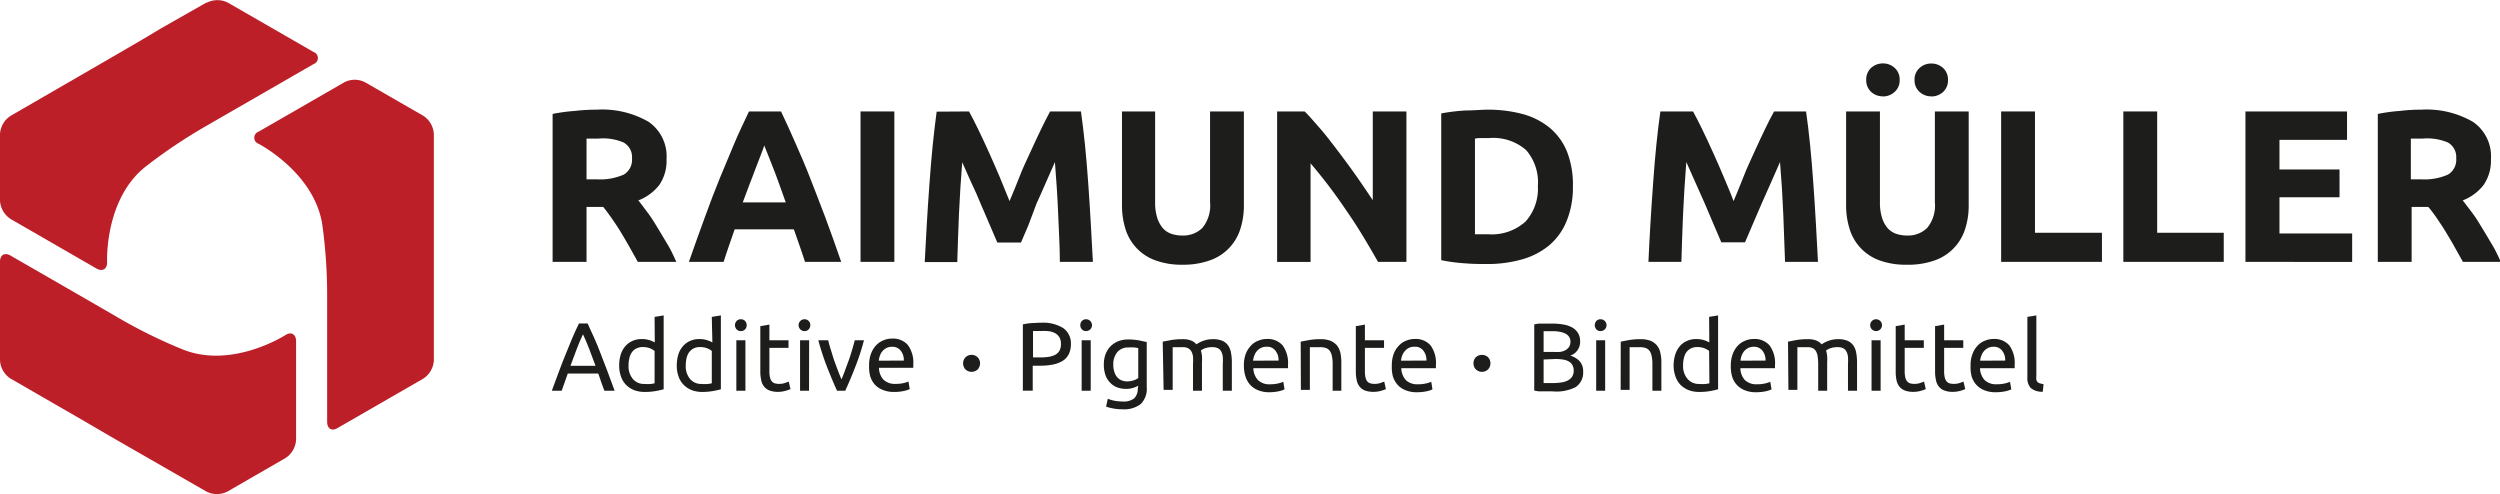 <svg xmlns="http://www.w3.org/2000/svg" id="Signet" viewBox="0 0 253.48 50.1"><defs><style>.cls-1{fill:#bd1f29;}.cls-2{fill:#1d1d1b;}</style></defs><path class="cls-1" d="M1.94,39.54l4.54,2.62,2.14,1.23,3.43,2L21.81,51a2.35,2.35,0,0,0,2.13,0l5.89-3.4a2.36,2.36,0,0,0,1.07-1.85v-10c0-.68-.48-1-1.07-.62,0,0-5.38,3.47-10.4,1.47a51.41,51.41,0,0,1-6.67-3.29l-2.14-1.24-8.68-5c-.59-.34-1.06-.06-1.06.62v10a2.35,2.35,0,0,0,1.06,1.85" transform="translate(-0.88 -1.16)"></path><path class="cls-1" d="M44.87,37.69V14.76A2.37,2.37,0,0,0,43.8,12.9L37.91,9.51a2.29,2.29,0,0,0-2.13,0l-8.68,5a.65.65,0,0,0,0,1.23s5.69,2.93,6.47,8.27a52.61,52.61,0,0,1,.48,7.43V43.93c0,.69.48,1,1.07.62l8.68-5a2.36,2.36,0,0,0,1.07-1.85" transform="translate(-0.88 -1.16)"></path><path class="cls-1" d="M21.81,1.42,17.27,4,15.14,5.27l-3.44,2L2,12.88A2.36,2.36,0,0,0,.88,14.73v6.8A2.38,2.38,0,0,0,2,23.39l8.67,5c.59.33,1.07.06,1.07-.62,0,0-.31-6.4,3.93-9.74a53.51,53.51,0,0,1,6.19-4.14l2.13-1.23c2.08-1.19,6.61-3.81,8.68-5a.65.65,0,0,0,0-1.23l-8.68-5a2.35,2.35,0,0,0-2.13,0" transform="translate(-0.88 -1.16)"></path><path class="cls-2" d="M62.16,40.78l-.32-.87c-.09-.29-.2-.58-.3-.88H58.45l-.62,1.75h-1c.26-.72.51-1.39.74-2s.45-1.19.68-1.74.43-1.08.65-1.59.44-1,.68-1.49h.88c.23.5.46,1,.68,1.49s.43,1,.65,1.59.44,1.13.67,1.74.48,1.29.74,2Zm-.9-2.53-.62-1.66c-.21-.54-.42-1.05-.65-1.54-.23.49-.45,1-.65,1.54s-.41,1.09-.62,1.66Z" transform="translate(-0.88 -1.16)"></path><path class="cls-2" d="M67.25,33.29l.92-.15v7.49q-.32.09-.81.18a6.39,6.39,0,0,1-1.13.09,3,3,0,0,1-1.07-.19,2.33,2.33,0,0,1-.8-.53,2.22,2.22,0,0,1-.52-.85,3.23,3.23,0,0,1-.18-1.11,3.73,3.73,0,0,1,.15-1.09,2.34,2.34,0,0,1,.45-.84,2,2,0,0,1,.72-.55,2.2,2.2,0,0,1,1-.2,2.28,2.28,0,0,1,.78.12,2.63,2.63,0,0,1,.51.22Zm0,3.45a2,2,0,0,0-.48-.27,1.92,1.92,0,0,0-.69-.12,1.45,1.45,0,0,0-.68.14,1.22,1.22,0,0,0-.45.39,1.63,1.63,0,0,0-.26.6,3.43,3.43,0,0,0-.08.74,2,2,0,0,0,.45,1.38,1.48,1.48,0,0,0,1.18.49,3.64,3.64,0,0,0,.62,0,2.14,2.14,0,0,0,.39-.07Z" transform="translate(-0.88 -1.16)"></path><path class="cls-2" d="M73.05,33.29l.92-.15v7.49q-.31.09-.81.18A6.39,6.39,0,0,1,72,40.9,3,3,0,0,1,71,40.71a2.33,2.33,0,0,1-.8-.53,2.22,2.22,0,0,1-.52-.85,3.23,3.23,0,0,1-.18-1.11,3.73,3.73,0,0,1,.15-1.09,2.34,2.34,0,0,1,.45-.84,2,2,0,0,1,.72-.55,2.2,2.2,0,0,1,1-.2,2.28,2.28,0,0,1,.78.12,2.63,2.63,0,0,1,.51.22Zm0,3.45a2,2,0,0,0-.48-.27,1.92,1.92,0,0,0-.69-.12,1.38,1.38,0,0,0-.67.14,1.25,1.25,0,0,0-.46.39,1.63,1.63,0,0,0-.26.6,3.43,3.43,0,0,0-.08.74,2,2,0,0,0,.45,1.38,1.48,1.48,0,0,0,1.18.49,3.57,3.57,0,0,0,.62,0,2.14,2.14,0,0,0,.39-.07Z" transform="translate(-0.88 -1.16)"></path><path class="cls-2" d="M76,34.73a.57.57,0,0,1-.42-.16.63.63,0,0,1,0-.88.57.57,0,0,1,.42-.16.56.56,0,0,1,.41.16.63.63,0,0,1,0,.88A.56.56,0,0,1,76,34.73Zm.46,6.05h-.92V35.66h.92Z" transform="translate(-0.88 -1.16)"></path><path class="cls-2" d="M78.89,35.66h1.94v.77H78.89v2.36a2.74,2.74,0,0,0,.06.63,1,1,0,0,0,.18.4.66.66,0,0,0,.29.2,1.33,1.33,0,0,0,.42.06,1.76,1.76,0,0,0,.66-.1l.35-.13.18.76a3.19,3.19,0,0,1-.49.17,2.62,2.62,0,0,1-.78.11,2.31,2.31,0,0,1-.86-.14,1.25,1.25,0,0,1-.55-.4,1.44,1.44,0,0,1-.29-.65,4,4,0,0,1-.09-.9V34.23l.92-.16Z" transform="translate(-0.88 -1.16)"></path><path class="cls-2" d="M82.45,34.73a.6.6,0,1,1,0-1.2.56.56,0,0,1,.41.16.63.63,0,0,1,0,.88A.56.56,0,0,1,82.45,34.73Zm.46,6.05H82V35.66h.92Z" transform="translate(-0.88 -1.16)"></path><path class="cls-2" d="M88.48,35.66a23.29,23.29,0,0,1-.9,2.75c-.34.88-.68,1.67-1,2.37h-.83c-.32-.7-.65-1.49-1-2.37a27.67,27.67,0,0,1-.9-2.75h1c.08.32.17.66.28,1s.22.72.34,1.08l.37,1c.13.33.25.63.36.89.11-.26.23-.56.35-.89s.25-.68.37-1,.24-.72.35-1.08.2-.71.28-1Z" transform="translate(-0.88 -1.16)"></path><path class="cls-2" d="M89,38.23A3.29,3.29,0,0,1,89.2,37a2.5,2.5,0,0,1,.52-.84,2.06,2.06,0,0,1,.75-.5,2.18,2.18,0,0,1,.87-.17,2,2,0,0,1,1.58.64,3,3,0,0,1,.56,2v.15c0,.06,0,.12,0,.17H90a1.84,1.84,0,0,0,.46,1.21,1.68,1.68,0,0,0,1.26.42A3.21,3.21,0,0,0,92.5,40a2.54,2.54,0,0,0,.49-.16l.13.77a2.9,2.9,0,0,1-.59.19,4.4,4.4,0,0,1-1,.1,2.88,2.88,0,0,1-1.15-.21,2.15,2.15,0,0,1-.81-.55,2.29,2.29,0,0,1-.46-.84A3.69,3.69,0,0,1,89,38.23Zm3.52-.51a1.51,1.51,0,0,0-.31-1,1.06,1.06,0,0,0-.88-.4,1.25,1.25,0,0,0-.56.12,1.3,1.3,0,0,0-.41.32,1.43,1.43,0,0,0-.26.45,2.44,2.44,0,0,0-.12.52Z" transform="translate(-0.88 -1.16)"></path><path class="cls-2" d="M106.47,33.88a3.87,3.87,0,0,1,2.22.55,1.89,1.89,0,0,1,.77,1.63,2.25,2.25,0,0,1-.21,1,1.74,1.74,0,0,1-.61.68,2.94,2.94,0,0,1-1,.38,6.29,6.29,0,0,1-1.29.12h-.76v2.53h-1V34.05a5.72,5.72,0,0,1,.9-.13C105.9,33.9,106.2,33.88,106.47,33.88Zm.08.84c-.4,0-.72,0-.93,0v2.68h.72a5.8,5.8,0,0,0,.88-.06,2.2,2.2,0,0,0,.67-.22,1.06,1.06,0,0,0,.42-.42,1.37,1.37,0,0,0,.14-.68,1.28,1.28,0,0,0-.15-.65,1.15,1.15,0,0,0-.41-.41,1.91,1.91,0,0,0-.61-.21A4.23,4.23,0,0,0,106.55,34.72Z" transform="translate(-0.88 -1.16)"></path><path class="cls-2" d="M111,34.73a.56.56,0,0,1-.41-.16.63.63,0,0,1,0-.88.56.56,0,0,1,.41-.16.6.6,0,1,1,0,1.2Zm.47,6.05h-.92V35.66h.92Z" transform="translate(-0.88 -1.16)"></path><path class="cls-2" d="M116.29,40.26a1.85,1.85,0,0,1-.46.21,2.34,2.34,0,0,1-.79.12,2.49,2.49,0,0,1-.87-.15,1.85,1.85,0,0,1-.71-.46,2.08,2.08,0,0,1-.49-.77,3.26,3.26,0,0,1-.17-1.1,3.05,3.05,0,0,1,.16-1,2.54,2.54,0,0,1,.49-.81,2.5,2.5,0,0,1,.78-.53,2.69,2.69,0,0,1,1-.19,6.12,6.12,0,0,1,1.12.09l.8.17v4.57a2.17,2.17,0,0,1-.61,1.72,2.8,2.8,0,0,1-1.85.53,5.22,5.22,0,0,1-.91-.08,5.09,5.09,0,0,1-.75-.19l.17-.8a3.86,3.86,0,0,0,.67.2,4.6,4.6,0,0,0,.84.08,1.76,1.76,0,0,0,1.17-.32,1.35,1.35,0,0,0,.36-1Zm0-3.8a3.57,3.57,0,0,0-.37-.07,5,5,0,0,0-.62,0,1.41,1.41,0,0,0-1.14.48,1.92,1.92,0,0,0-.4,1.28,2.16,2.16,0,0,0,.12.76,1.4,1.4,0,0,0,.3.52,1.15,1.15,0,0,0,.44.3,1.34,1.34,0,0,0,.52.1,2,2,0,0,0,.67-.1,1.79,1.79,0,0,0,.48-.24Z" transform="translate(-0.88 -1.16)"></path><path class="cls-2" d="M118.77,35.8l.84-.16a7,7,0,0,1,1.19-.09,2.23,2.23,0,0,1,.83.13,1.49,1.49,0,0,1,.56.39l.22-.14a3.08,3.08,0,0,1,.36-.17,3.37,3.37,0,0,1,.48-.15,2.65,2.65,0,0,1,.58-.06,2.39,2.39,0,0,1,1,.17,1.43,1.43,0,0,1,.59.49,1.92,1.92,0,0,1,.28.75,5.49,5.49,0,0,1,.08.94v2.88h-.92V38.1a5.94,5.94,0,0,0,0-.78,1.49,1.49,0,0,0-.17-.54.75.75,0,0,0-.34-.32,1.21,1.21,0,0,0-.54-.1,2.11,2.11,0,0,0-.77.12,1.49,1.49,0,0,0-.4.22,3.09,3.09,0,0,1,.11.56,4.49,4.49,0,0,1,0,.64v2.88h-.91V38.1a5.78,5.78,0,0,0,0-.78,1.49,1.49,0,0,0-.17-.54.87.87,0,0,0-.34-.32,1.21,1.21,0,0,0-.54-.1h-.29l-.3,0-.26,0-.16,0v4.33h-.92Z" transform="translate(-0.88 -1.16)"></path><path class="cls-2" d="M127,38.23a3.3,3.3,0,0,1,.19-1.19,2.52,2.52,0,0,1,.53-.84,1.9,1.9,0,0,1,.75-.5,2.16,2.16,0,0,1,.86-.17,2,2,0,0,1,1.59.64,3,3,0,0,1,.55,2v.15a.91.91,0,0,1,0,.17h-3.51a1.84,1.84,0,0,0,.47,1.21,1.65,1.65,0,0,0,1.26.42,3.12,3.12,0,0,0,.81-.09,3,3,0,0,0,.5-.16l.12.77a2.75,2.75,0,0,1-.58.19,4.54,4.54,0,0,1-.95.1,2.93,2.93,0,0,1-1.16-.21,2.2,2.2,0,0,1-.8-.55,2.31,2.31,0,0,1-.47-.84A3.69,3.69,0,0,1,127,38.23Zm3.51-.51a1.46,1.46,0,0,0-.31-1,1,1,0,0,0-.88-.4,1.22,1.22,0,0,0-1,.44,1.26,1.26,0,0,0-.26.45,2,2,0,0,0-.13.52Z" transform="translate(-0.88 -1.16)"></path><path class="cls-2" d="M132.76,35.8l.84-.16a7,7,0,0,1,1.2-.09,2.7,2.7,0,0,1,1,.17,1.78,1.78,0,0,1,.65.48,2,2,0,0,1,.34.75,4.65,4.65,0,0,1,.09.95v2.88H136V38.1a3.75,3.75,0,0,0-.07-.81,1.33,1.33,0,0,0-.21-.54.83.83,0,0,0-.39-.3,1.82,1.82,0,0,0-.61-.09h-.31l-.3,0-.25,0-.17,0v4.33h-.91Z" transform="translate(-0.88 -1.16)"></path><path class="cls-2" d="M139.27,35.66h1.94v.77h-1.94v2.36a2.74,2.74,0,0,0,.06.63,1.15,1.15,0,0,0,.17.4.69.69,0,0,0,.3.2,1.31,1.31,0,0,0,.41.06,1.78,1.78,0,0,0,.67-.1l.35-.13.17.76a3,3,0,0,1-.48.17,2.69,2.69,0,0,1-.79.11,2.38,2.38,0,0,1-.86-.14,1.22,1.22,0,0,1-.54-.4,1.44,1.44,0,0,1-.29-.65,4,4,0,0,1-.09-.9V34.23l.92-.16Z" transform="translate(-0.88 -1.16)"></path><path class="cls-2" d="M142,38.23a3.3,3.3,0,0,1,.19-1.19,2.37,2.37,0,0,1,.53-.84,1.94,1.94,0,0,1,.74-.5,2.21,2.21,0,0,1,.87-.17,2,2,0,0,1,1.59.64,3,3,0,0,1,.55,2v.15c0,.06,0,.12,0,.17h-3.51a1.89,1.89,0,0,0,.46,1.21,1.68,1.68,0,0,0,1.26.42,3.15,3.15,0,0,0,.82-.09,3,3,0,0,0,.5-.16l.12.77a2.75,2.75,0,0,1-.58.19,4.54,4.54,0,0,1-1,.1,2.9,2.9,0,0,1-1.16-.21,2.12,2.12,0,0,1-.8-.55,2.31,2.31,0,0,1-.47-.84A3.69,3.69,0,0,1,142,38.23Zm3.51-.51a1.51,1.51,0,0,0-.31-1,1,1,0,0,0-.88-.4,1.18,1.18,0,0,0-1,.44,1.46,1.46,0,0,0-.27.45,2.44,2.44,0,0,0-.12.52Z" transform="translate(-0.88 -1.16)"></path><path class="cls-2" d="M158.28,40.84h-.44l-.49,0-.47,0-.44-.08V34.05l.44-.08.47,0,.48,0h.44a6.4,6.4,0,0,1,1.11.09,2.8,2.8,0,0,1,.9.3,1.59,1.59,0,0,1,.59.56,1.51,1.51,0,0,1,.22.85,1.47,1.47,0,0,1-1,1.45,2.08,2.08,0,0,1,.95.56,1.54,1.54,0,0,1,.36,1.09,1.76,1.76,0,0,1-.76,1.54A4.34,4.34,0,0,1,158.28,40.84Zm-.89-4h1a4.68,4.68,0,0,0,.67,0,1.55,1.55,0,0,0,.55-.18,1,1,0,0,0,.36-.33.94.94,0,0,0,.14-.52.87.87,0,0,0-.14-.5,1,1,0,0,0-.38-.33,2.12,2.12,0,0,0-.57-.18,3.69,3.69,0,0,0-.69-.06h-.57l-.37,0Zm0,.77V40l.25,0h.7a5.23,5.23,0,0,0,.81-.06,1.89,1.89,0,0,0,.66-.19,1.22,1.22,0,0,0,.46-.38,1.1,1.1,0,0,0,.17-.62,1.12,1.12,0,0,0-.13-.57.88.88,0,0,0-.37-.37,1.6,1.6,0,0,0-.57-.19,4.3,4.3,0,0,0-.75-.06Z" transform="translate(-0.88 -1.16)"></path><path class="cls-2" d="M163.17,34.73a.57.57,0,0,1-.42-.16.65.65,0,0,1,0-.88.57.57,0,0,1,.42-.16.6.6,0,1,1,0,1.2Zm.46,6.05h-.91V35.66h.91Z" transform="translate(-0.88 -1.16)"></path><path class="cls-2" d="M165.21,35.8l.83-.16a7.2,7.2,0,0,1,1.21-.09,2.7,2.7,0,0,1,1,.17,1.66,1.66,0,0,1,.64.48,1.72,1.72,0,0,1,.34.75,4,4,0,0,1,.1.95v2.88h-.91V38.1a3.75,3.75,0,0,0-.07-.81,1.33,1.33,0,0,0-.21-.54.83.83,0,0,0-.39-.3,1.82,1.82,0,0,0-.61-.09h-.31l-.3,0-.25,0-.17,0v4.33h-.91Z" transform="translate(-0.88 -1.16)"></path><path class="cls-2" d="M174.17,33.29l.91-.15v7.49c-.21.06-.47.12-.8.18a6.39,6.39,0,0,1-1.13.09,3,3,0,0,1-1.07-.19,2.47,2.47,0,0,1-.81-.53,2.33,2.33,0,0,1-.51-.85,3.23,3.23,0,0,1-.19-1.11,3.72,3.72,0,0,1,.16-1.09,2.34,2.34,0,0,1,.45-.84,1.87,1.87,0,0,1,.72-.55,2.17,2.17,0,0,1,1-.2,2.32,2.32,0,0,1,.78.12,2.63,2.63,0,0,1,.51.22Zm0,3.45a2,2,0,0,0-.48-.27,1.92,1.92,0,0,0-.69-.12,1.42,1.42,0,0,0-.68.14,1.33,1.33,0,0,0-.46.39,1.81,1.81,0,0,0-.25.6,3.43,3.43,0,0,0-.08.74A2,2,0,0,0,172,39.6a1.51,1.51,0,0,0,1.18.49,3.77,3.77,0,0,0,.63,0,2.14,2.14,0,0,0,.39-.07Z" transform="translate(-0.88 -1.16)"></path><path class="cls-2" d="M176.37,38.23a3.29,3.29,0,0,1,.2-1.19,2.5,2.5,0,0,1,.52-.84,2.06,2.06,0,0,1,.75-.5,2.18,2.18,0,0,1,.87-.17,2,2,0,0,1,1.58.64,3,3,0,0,1,.56,2v.15c0,.06,0,.12,0,.17h-3.51a1.84,1.84,0,0,0,.46,1.21,1.68,1.68,0,0,0,1.26.42,3.15,3.15,0,0,0,.82-.09,2.54,2.54,0,0,0,.49-.16l.13.77a3,3,0,0,1-.58.19,4.57,4.57,0,0,1-1,.1,2.88,2.88,0,0,1-1.15-.21,2.12,2.12,0,0,1-.8-.55,2.17,2.17,0,0,1-.47-.84A3.69,3.69,0,0,1,176.37,38.23Zm3.52-.51a1.51,1.51,0,0,0-.31-1,1.06,1.06,0,0,0-.88-.4,1.25,1.25,0,0,0-.56.12,1.42,1.42,0,0,0-.41.32,1.66,1.66,0,0,0-.26.45,2.44,2.44,0,0,0-.12.52Z" transform="translate(-0.88 -1.16)"></path><path class="cls-2" d="M182.17,35.8l.83-.16a7,7,0,0,1,1.19-.09,2.23,2.23,0,0,1,.83.13,1.49,1.49,0,0,1,.56.39l.22-.14a3.08,3.08,0,0,1,.36-.17,3.14,3.14,0,0,1,.49-.15,2.49,2.49,0,0,1,.57-.06,2.39,2.39,0,0,1,1,.17,1.43,1.43,0,0,1,.59.49,1.92,1.92,0,0,1,.28.75,5.49,5.49,0,0,1,.08.94v2.88h-.92V38.1a5.94,5.94,0,0,0,0-.78,1.49,1.49,0,0,0-.17-.54.78.78,0,0,0-.33-.32,1.29,1.29,0,0,0-.55-.1,2.05,2.05,0,0,0-.76.12,1.43,1.43,0,0,0-.41.22,3.09,3.09,0,0,1,.11.56,4.49,4.49,0,0,1,0,.64v2.88h-.91V38.1a5.78,5.78,0,0,0-.05-.78,1.49,1.49,0,0,0-.17-.54.81.81,0,0,0-.34-.32,1.19,1.19,0,0,0-.53-.1h-.3l-.3,0-.26,0-.16,0v4.33h-.91Z" transform="translate(-0.88 -1.16)"></path><path class="cls-2" d="M191.1,34.73a.6.6,0,1,1,0-1.2.6.6,0,1,1,0,1.2Zm.46,6.05h-.92V35.66h.92Z" transform="translate(-0.88 -1.16)"></path><path class="cls-2" d="M194,35.66h1.94v.77H194v2.36a2.74,2.74,0,0,0,.06.63,1,1,0,0,0,.18.4.72.72,0,0,0,.29.2,1.33,1.33,0,0,0,.42.06,1.76,1.76,0,0,0,.66-.1l.35-.13.18.76a3,3,0,0,1-.48.17,2.74,2.74,0,0,1-.79.11,2.31,2.31,0,0,1-.86-.14,1.25,1.25,0,0,1-.55-.4,1.56,1.56,0,0,1-.29-.65,4.07,4.07,0,0,1-.08-.9V34.23l.91-.16Z" transform="translate(-0.88 -1.16)"></path><path class="cls-2" d="M198,35.66h1.94v.77H198v2.36a2.74,2.74,0,0,0,.06.63,1,1,0,0,0,.18.4.66.66,0,0,0,.29.2,1.33,1.33,0,0,0,.42.06,1.76,1.76,0,0,0,.66-.1l.35-.13.18.76a3.4,3.4,0,0,1-.48.17,2.74,2.74,0,0,1-.79.11,2.31,2.31,0,0,1-.86-.14,1.25,1.25,0,0,1-.55-.4,1.44,1.44,0,0,1-.29-.65,4,4,0,0,1-.09-.9V34.23l.92-.16Z" transform="translate(-0.88 -1.16)"></path><path class="cls-2" d="M200.68,38.23a3.09,3.09,0,0,1,.2-1.19,2.35,2.35,0,0,1,.52-.84,1.9,1.9,0,0,1,.75-.5,2.16,2.16,0,0,1,.86-.17,2,2,0,0,1,1.59.64,3,3,0,0,1,.55,2v.15a.91.91,0,0,1,0,.17h-3.51a1.84,1.84,0,0,0,.47,1.21,1.68,1.68,0,0,0,1.26.42,3.12,3.12,0,0,0,.81-.09,2.69,2.69,0,0,0,.5-.16l.13.77a3.13,3.13,0,0,1-.59.19,4.54,4.54,0,0,1-1,.1,2.93,2.93,0,0,1-1.16-.21,2.2,2.2,0,0,1-.8-.55,2.31,2.31,0,0,1-.47-.84A3.69,3.69,0,0,1,200.68,38.23Zm3.51-.51a1.46,1.46,0,0,0-.31-1,1,1,0,0,0-.88-.4,1.2,1.2,0,0,0-.55.12,1.3,1.3,0,0,0-.41.32,1.43,1.43,0,0,0-.26.45,2,2,0,0,0-.13.52Z" transform="translate(-0.88 -1.16)"></path><path class="cls-2" d="M208,40.88a1.81,1.81,0,0,1-1.21-.37,1.47,1.47,0,0,1-.35-1.07V33.29l.91-.15v6.15a1.73,1.73,0,0,0,0,.37.48.48,0,0,0,.37.37,2.45,2.45,0,0,0,.36.08Z" transform="translate(-0.88 -1.16)"></path><path class="cls-2" d="M152,38a.88.88,0,0,1-.23.6.89.89,0,0,1-1.26,0,.84.84,0,0,1-.23-.6.88.88,0,0,1,.23-.61.92.92,0,0,1,1.26,0A.93.93,0,0,1,152,38Z" transform="translate(-0.88 -1.16)"></path><path class="cls-2" d="M100.25,38a.93.93,0,0,1-.23.61.92.92,0,0,1-1.26,0,.93.93,0,0,1-.23-.61.88.88,0,0,1,.23-.6.89.89,0,0,1,1.26,0A.88.88,0,0,1,100.25,38Z" transform="translate(-0.88 -1.16)"></path><path class="cls-2" d="M61.38,12.28a9.4,9.4,0,0,1,5.26,1.23,4.24,4.24,0,0,1,1.82,3.79,4.31,4.31,0,0,1-.73,2.61,4.94,4.94,0,0,1-2.13,1.57c.31.38.63.82,1,1.31s.67,1,1,1.54.65,1.09,1,1.67.59,1.15.86,1.71H65.55l-.85-1.52c-.29-.51-.58-1-.88-1.5s-.6-.94-.9-1.37-.59-.83-.88-1.18H60.35v5.57H56.91v-15a19.07,19.07,0,0,1,2.32-.31C60,12.31,60.75,12.28,61.38,12.28Zm.2,2.93-.67,0-.56,0v4.13h1a5.93,5.93,0,0,0,2.78-.48,1.75,1.75,0,0,0,.83-1.65,1.68,1.68,0,0,0-.85-1.6A5.26,5.26,0,0,0,61.58,15.21Z" transform="translate(-0.88 -1.16)"></path><path class="cls-2" d="M82.5,27.71c-.17-.53-.35-1.08-.55-1.64s-.39-1.11-.58-1.66h-6c-.19.55-.38,1.11-.58,1.67s-.37,1.1-.54,1.63H70.73c.57-1.65,1.12-3.16,1.63-4.56s1-2.7,1.51-3.94,1-2.4,1.46-3.5,1-2.19,1.49-3.25h3.25c.5,1.06,1,2.14,1.48,3.25s1,2.27,1.47,3.5,1,2.55,1.52,3.94,1.06,2.91,1.63,4.56Zm-4.13-11.8c-.07.23-.18.53-.33.91l-.51,1.32c-.18.5-.4,1.05-.63,1.65s-.47,1.23-.71,1.89h4.36c-.23-.66-.46-1.29-.68-1.9s-.42-1.15-.62-1.65l-.52-1.32Z" transform="translate(-0.88 -1.16)"></path><path class="cls-2" d="M88.13,12.46h3.43V27.71H88.13Z" transform="translate(-0.88 -1.16)"></path><path class="cls-2" d="M99.13,12.46c.27.48.57,1.08.92,1.79s.7,1.48,1.08,2.31.74,1.68,1.11,2.54l1,2.45c.32-.77.67-1.58,1-2.45s.74-1.71,1.12-2.54.73-1.59,1.08-2.31.65-1.31.91-1.79h3.13c.14,1,.28,2.15.41,3.4s.23,2.56.33,3.92.18,2.71.26,4.08.15,2.64.21,3.85h-3.35c0-1.49-.1-3.1-.17-4.84s-.19-3.51-.33-5.28c-.27.61-.56,1.29-.88,2s-.65,1.5-1,2.25L105.15,24l-.75,1.75H102L101.25,24l-.92-2.14c-.31-.75-.63-1.5-1-2.25l-.89-2q-.21,2.65-.33,5.28c-.07,1.74-.13,3.35-.17,4.84H94.64c.06-1.21.13-2.49.21-3.85s.17-2.73.27-4.08.2-2.67.33-3.92.26-2.39.4-3.4Z" transform="translate(-0.88 -1.16)"></path><path class="cls-2" d="M120.78,28a7.66,7.66,0,0,1-2.77-.45A4.89,4.89,0,0,1,115,24.4a8,8,0,0,1-.36-2.46V12.46H118v9.2a5.14,5.14,0,0,0,.21,1.57,3.06,3.06,0,0,0,.57,1.06,2,2,0,0,0,.88.58,3.39,3.39,0,0,0,1.13.17,2.75,2.75,0,0,0,2-.77,3.57,3.57,0,0,0,.78-2.61v-9.2h3.43v9.48a7.76,7.76,0,0,1-.37,2.47,4.92,4.92,0,0,1-3.11,3.16A7.93,7.93,0,0,1,120.78,28Z" transform="translate(-0.88 -1.16)"></path><path class="cls-2" d="M140.6,27.71c-1-1.75-2-3.47-3.19-5.17a52.05,52.05,0,0,0-3.65-4.82v10h-3.39V12.46h2.79c.49.48,1,1.08,1.61,1.78s1.18,1.46,1.79,2.26,1.22,1.63,1.82,2.48,1.16,1.69,1.69,2.48v-9h3.41V27.71Z" transform="translate(-0.88 -1.16)"></path><path class="cls-2" d="M160.36,20.07a9,9,0,0,1-.62,3.46A6.39,6.39,0,0,1,158,26a7.57,7.57,0,0,1-2.76,1.45,12.91,12.91,0,0,1-3.65.48c-.62,0-1.34,0-2.16-.07a17.6,17.6,0,0,1-2.42-.32V12.66a19.33,19.33,0,0,1,2.48-.3c.85,0,1.59-.08,2.21-.08a13.48,13.48,0,0,1,3.55.44A7.39,7.39,0,0,1,158,14.11a6.19,6.19,0,0,1,1.76,2.42A9.15,9.15,0,0,1,160.36,20.07Zm-9.93,4.84.56,0h.76a5.09,5.09,0,0,0,3.82-1.3,5,5,0,0,0,1.24-3.59,5,5,0,0,0-1.18-3.63,5.06,5.06,0,0,0-3.77-1.23h-.72c-.25,0-.49,0-.71.06Z" transform="translate(-0.88 -1.16)"></path><path class="cls-2" d="M172.54,12.46c.27.48.57,1.08.92,1.79s.7,1.48,1.08,2.31.75,1.68,1.11,2.54.72,1.68,1,2.45c.32-.77.67-1.58,1-2.45s.74-1.71,1.11-2.54.74-1.59,1.08-2.31.65-1.31.92-1.79H184c.15,1,.28,2.15.41,3.4s.23,2.56.33,3.92.18,2.71.26,4.08.15,2.64.21,3.85h-3.34c-.05-1.49-.11-3.1-.18-4.84s-.18-3.51-.33-5.28l-.88,2q-.49,1.13-1,2.25c-.32.74-.62,1.46-.92,2.14s-.54,1.27-.75,1.75h-2.4c-.2-.48-.45-1.07-.75-1.75s-.6-1.4-.91-2.14l-1-2.25-.89-2q-.21,2.65-.33,5.28c-.07,1.74-.13,3.35-.17,4.84h-3.34c.05-1.21.12-2.49.2-3.85s.17-2.73.27-4.08.2-2.67.33-3.92.26-2.39.41-3.4Z" transform="translate(-0.88 -1.16)"></path><path class="cls-2" d="M194.19,28a7.7,7.7,0,0,1-2.77-.45,4.89,4.89,0,0,1-3-3.16,8,8,0,0,1-.36-2.46V12.46h3.43v9.2a5.14,5.14,0,0,0,.21,1.57,3.06,3.06,0,0,0,.57,1.06,2.09,2.09,0,0,0,.88.58,3.43,3.43,0,0,0,1.13.17,2.75,2.75,0,0,0,2-.77,3.57,3.57,0,0,0,.78-2.61v-9.2h3.43v9.48a7.76,7.76,0,0,1-.37,2.47,4.94,4.94,0,0,1-3.1,3.16A8,8,0,0,1,194.19,28Zm-2.4-17.07a1.75,1.75,0,0,1-1.19-.45,1.58,1.58,0,0,1-.5-1.22,1.58,1.58,0,0,1,.5-1.22,1.75,1.75,0,0,1,1.19-.45,1.73,1.73,0,0,1,1.19.45,1.55,1.55,0,0,1,.51,1.22,1.55,1.55,0,0,1-.51,1.22A1.73,1.73,0,0,1,191.79,10.94Zm4.91,0a1.73,1.73,0,0,1-1.19-.45A1.55,1.55,0,0,1,195,9.27a1.55,1.55,0,0,1,.51-1.22,1.73,1.73,0,0,1,1.19-.45,1.75,1.75,0,0,1,1.19.45,1.58,1.58,0,0,1,.5,1.22,1.58,1.58,0,0,1-.5,1.22A1.75,1.75,0,0,1,196.7,10.94Z" transform="translate(-0.88 -1.16)"></path><path class="cls-2" d="M214,24.76v2.95H203.78V12.46h3.43v12.3Z" transform="translate(-0.88 -1.16)"></path><path class="cls-2" d="M226.35,24.76v2.95H216.17V12.46h3.43v12.3Z" transform="translate(-0.88 -1.16)"></path><path class="cls-2" d="M228.55,27.71V12.46h10.3v2.88H232v3h6.09v2.82H232v3.67h7.37v2.89Z" transform="translate(-0.88 -1.16)"></path><path class="cls-2" d="M246.35,12.28a9.4,9.4,0,0,1,5.26,1.23,4.22,4.22,0,0,1,1.83,3.79,4.32,4.32,0,0,1-.74,2.61,4.9,4.9,0,0,1-2.12,1.57c.3.38.63.82,1,1.31s.67,1,1,1.54.65,1.09,1,1.67.6,1.15.86,1.71h-3.84l-.85-1.52c-.28-.51-.58-1-.88-1.5s-.6-.94-.89-1.37-.59-.83-.89-1.18h-1.69v5.57h-3.43v-15a18.81,18.81,0,0,1,2.32-.31C245,12.31,245.72,12.28,246.35,12.28Zm.2,2.93-.67,0-.56,0v4.13h1a5.89,5.89,0,0,0,2.77-.48,1.75,1.75,0,0,0,.83-1.65,1.69,1.69,0,0,0-.84-1.6A5.34,5.34,0,0,0,246.55,15.21Z" transform="translate(-0.88 -1.16)"></path></svg>